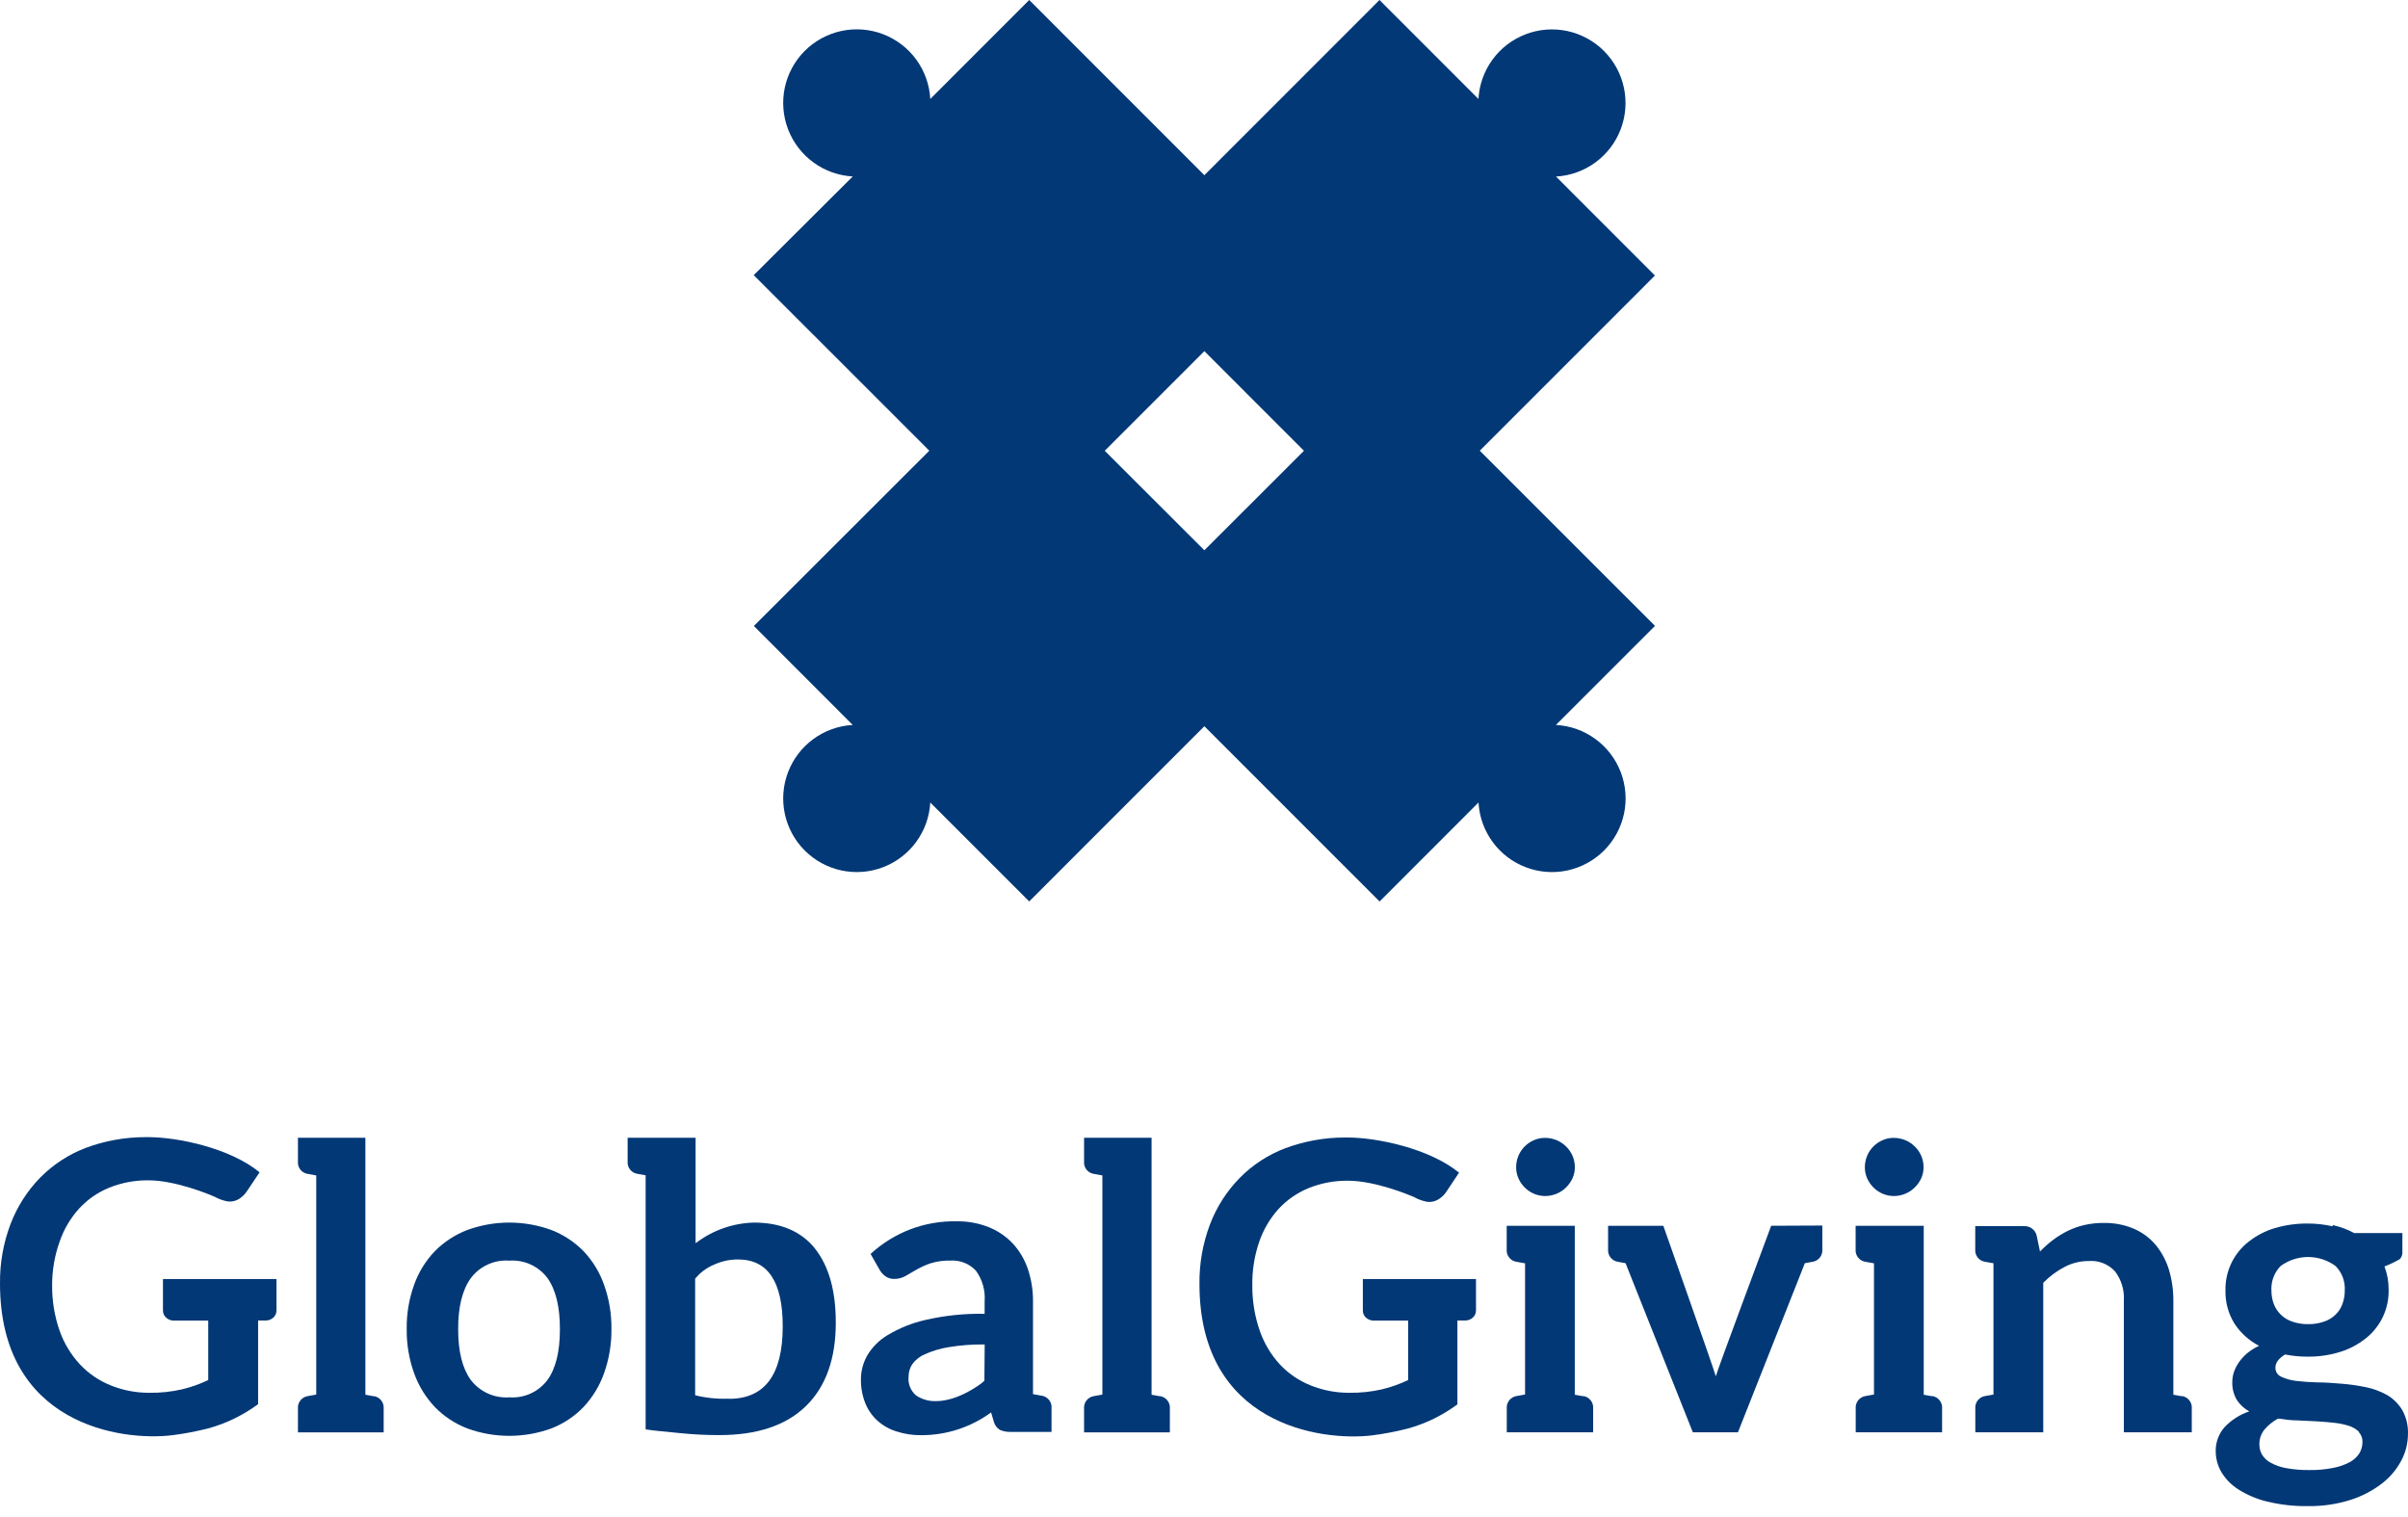 <svg width="200" height="126" viewBox="0 0 200 126" fill="none" xmlns="http://www.w3.org/2000/svg">
<path d="M113.193 106.234V108.822C113.189 108.937 113.21 109.051 113.253 109.158C113.297 109.264 113.363 109.36 113.447 109.439C113.541 109.524 113.651 109.59 113.771 109.632C113.891 109.675 114.017 109.693 114.144 109.686H116.954V114.627C116.254 114.961 115.522 115.22 114.768 115.399C113.885 115.6 112.981 115.695 112.076 115.683C110.97 115.69 109.873 115.48 108.847 115.066C107.88 114.678 107.01 114.083 106.297 113.324C105.557 112.515 104.989 111.563 104.63 110.526C104.208 109.311 104 108.032 104.012 106.746C103.995 105.533 104.185 104.326 104.574 103.176C104.915 102.166 105.457 101.235 106.167 100.44C106.865 99.677 107.724 99.079 108.68 98.686C109.723 98.264 110.84 98.054 111.965 98.069C114.225 98.069 117.083 99.267 117.435 99.421C117.779 99.615 118.152 99.75 118.54 99.823C118.856 99.861 119.175 99.794 119.448 99.631C119.711 99.477 119.937 99.266 120.109 99.013L121.183 97.401C118.713 95.382 114.354 94.48 111.922 94.48H111.693C110.007 94.48 108.334 94.781 106.754 95.369C105.327 95.909 104.033 96.752 102.963 97.84C101.882 98.945 101.041 100.261 100.493 101.706C99.897 103.284 99.602 104.96 99.623 106.647C99.623 118.352 109.717 119.723 113.947 119.223C114.958 119.095 115.96 118.903 116.947 118.648C117.691 118.442 118.415 118.167 119.108 117.827C119.787 117.49 120.436 117.096 121.047 116.647V109.68H121.64C121.766 109.687 121.892 109.669 122.011 109.627C122.13 109.585 122.239 109.519 122.331 109.433C122.417 109.355 122.485 109.26 122.53 109.153C122.574 109.046 122.595 108.931 122.591 108.815V106.234H113.193Z" fill="#023876"/>
<path d="M45.474 114.615C46.162 113.659 46.505 112.253 46.505 110.396C46.505 108.539 46.162 107.127 45.474 106.159C45.11 105.671 44.629 105.282 44.076 105.029C43.522 104.775 42.914 104.665 42.307 104.708C41.692 104.661 41.075 104.771 40.513 105.027C39.952 105.283 39.464 105.676 39.096 106.172C38.396 107.148 38.049 108.556 38.053 110.396C38.053 112.249 38.398 113.639 39.096 114.609C39.469 115.098 39.957 115.487 40.518 115.741C41.078 115.994 41.693 116.104 42.307 116.06C42.914 116.104 43.522 115.995 44.075 115.743C44.629 115.49 45.11 115.102 45.474 114.615ZM45.795 102.163C46.799 102.552 47.708 103.15 48.462 103.917C49.221 104.715 49.802 105.664 50.167 106.703C50.588 107.877 50.797 109.118 50.784 110.365C50.8 111.628 50.591 112.882 50.167 114.071C49.797 115.111 49.217 116.064 48.462 116.869C47.712 117.646 46.802 118.251 45.795 118.642C43.538 119.465 41.063 119.465 38.806 118.642C37.794 118.251 36.877 117.647 36.12 116.869C35.359 116.065 34.773 115.113 34.398 114.071C33.971 112.883 33.762 111.628 33.78 110.365C33.764 109.117 33.973 107.877 34.398 106.703C34.769 105.663 35.356 104.714 36.12 103.917C36.882 103.149 37.797 102.551 38.806 102.163C41.063 101.34 43.538 101.34 45.795 102.163Z" fill="#023876"/>
<path d="M193.038 109.766C193.393 109.649 193.716 109.452 193.983 109.192C194.24 108.943 194.436 108.639 194.557 108.302C194.689 107.938 194.754 107.553 194.749 107.166C194.768 106.796 194.71 106.425 194.578 106.079C194.446 105.732 194.244 105.416 193.983 105.153C193.321 104.667 192.522 104.406 191.702 104.406C190.881 104.406 190.082 104.667 189.42 105.153C189.161 105.417 188.959 105.733 188.828 106.079C188.696 106.426 188.637 106.796 188.655 107.166C188.653 107.549 188.718 107.929 188.846 108.29C188.975 108.634 189.178 108.945 189.442 109.2C189.706 109.456 190.023 109.649 190.371 109.766C190.8 109.916 191.251 109.99 191.705 109.982C192.159 109.991 192.611 109.918 193.038 109.766ZM195.934 118.932C195.705 118.705 195.426 118.536 195.119 118.438C194.718 118.309 194.304 118.222 193.884 118.178C193.421 118.123 192.927 118.086 192.415 118.055L190.803 117.975C190.254 117.975 189.717 117.894 189.21 117.826C188.777 118.056 188.392 118.367 188.074 118.741C187.794 119.09 187.646 119.528 187.655 119.976C187.653 120.272 187.73 120.564 187.877 120.822C188.055 121.106 188.304 121.338 188.599 121.495C188.998 121.712 189.43 121.862 189.877 121.94C190.511 122.055 191.154 122.109 191.797 122.1C192.467 122.112 193.135 122.052 193.792 121.921C194.272 121.831 194.737 121.669 195.169 121.44C195.492 121.266 195.766 121.013 195.965 120.705C196.13 120.422 196.218 120.1 196.218 119.772C196.225 119.622 196.201 119.472 196.149 119.331C196.097 119.19 196.018 119.061 195.916 118.951L195.934 118.932ZM193.761 101.756C194.379 101.895 194.975 102.117 195.533 102.416H199.534V103.954C199.55 104.178 199.48 104.399 199.336 104.572C198.924 104.813 198.492 105.02 198.046 105.19C198.157 105.489 198.244 105.797 198.305 106.11C198.363 106.446 198.392 106.787 198.392 107.129C198.408 107.906 198.244 108.676 197.912 109.378C197.58 110.08 197.089 110.695 196.478 111.174C195.845 111.676 195.125 112.055 194.354 112.292C193.49 112.558 192.59 112.689 191.686 112.682C191.05 112.685 190.415 112.625 189.791 112.502C189.26 112.824 188.988 113.188 188.988 113.589C188.983 113.75 189.026 113.908 189.112 114.044C189.197 114.179 189.322 114.286 189.47 114.349C189.86 114.532 190.277 114.648 190.705 114.695C191.289 114.766 191.876 114.807 192.464 114.819C193.125 114.819 193.804 114.874 194.496 114.93C195.174 114.984 195.848 115.081 196.515 115.22C197.135 115.349 197.733 115.572 198.287 115.881C198.793 116.186 199.217 116.61 199.521 117.116C199.86 117.727 200.025 118.419 199.997 119.117C199.994 119.889 199.801 120.649 199.435 121.328C199.038 122.075 198.484 122.726 197.811 123.237C197.029 123.832 196.149 124.288 195.212 124.583C194.075 124.94 192.89 125.113 191.699 125.096C190.555 125.113 189.415 124.986 188.303 124.719C187.458 124.517 186.653 124.177 185.92 123.713C185.338 123.35 184.852 122.855 184.499 122.267C184.197 121.748 184.035 121.158 184.03 120.556C184.012 119.812 184.277 119.088 184.771 118.531C185.336 117.936 186.038 117.489 186.815 117.227C186.402 117.003 186.05 116.68 185.79 116.289C185.518 115.83 185.385 115.302 185.407 114.769C185.409 114.498 185.453 114.23 185.537 113.972C185.637 113.683 185.776 113.409 185.95 113.157C186.149 112.876 186.381 112.621 186.642 112.397C186.944 112.151 187.276 111.943 187.63 111.78C186.797 111.351 186.091 110.712 185.58 109.927C185.074 109.103 184.816 108.151 184.839 107.185C184.822 106.404 184.988 105.631 185.323 104.926C185.659 104.221 186.155 103.605 186.772 103.127C187.413 102.622 188.144 102.242 188.926 102.009C189.81 101.747 190.728 101.618 191.649 101.626C192.347 101.621 193.044 101.697 193.724 101.854" fill="#023876"/>
<path d="M31.033 115.968L30.347 115.844V94.499H24.747V96.463C24.723 96.711 24.796 96.959 24.952 97.154C25.108 97.349 25.333 97.475 25.581 97.506L26.266 97.63V115.832L25.581 115.955C25.334 115.989 25.109 116.117 24.953 116.313C24.798 116.509 24.724 116.757 24.747 117.005V118.969H31.866V117.005C31.889 116.757 31.816 116.509 31.66 116.313C31.505 116.117 31.28 115.989 31.033 115.955" fill="#023876"/>
<path d="M96.325 115.968L95.646 115.844V94.499H90.04V96.463C90.016 96.712 90.09 96.961 90.247 97.156C90.404 97.351 90.631 97.477 90.88 97.506L91.559 97.63V115.832L90.88 115.955C90.631 115.988 90.405 116.115 90.248 116.311C90.092 116.507 90.017 116.756 90.04 117.005V118.969H97.165V117.005C97.188 116.756 97.113 116.507 96.957 116.311C96.8 116.115 96.574 115.988 96.325 115.955" fill="#023876"/>
<path d="M81.76 114.683C81.464 114.992 79.55 116.375 77.766 116.375C77.167 116.401 76.577 116.234 76.08 115.899C75.858 115.707 75.686 115.464 75.578 115.191C75.471 114.918 75.431 114.623 75.463 114.331C75.463 113.966 75.57 113.609 75.771 113.305C76.04 112.94 76.403 112.654 76.821 112.478C77.442 112.203 78.096 112.008 78.766 111.897C79.764 111.732 80.774 111.655 81.785 111.669L81.76 114.683ZM86.478 115.918L85.798 115.794V108.086C85.805 107.175 85.661 106.27 85.372 105.406C85.11 104.628 84.69 103.913 84.138 103.306C83.58 102.71 82.899 102.242 82.143 101.935C81.289 101.594 80.376 101.426 79.457 101.441C76.813 101.384 74.25 102.356 72.308 104.152L73.061 105.474C73.183 105.686 73.349 105.869 73.549 106.011C73.761 106.157 74.014 106.232 74.271 106.227C74.593 106.229 74.909 106.148 75.191 105.993C75.469 105.838 75.771 105.659 76.099 105.468C76.47 105.253 76.86 105.075 77.266 104.936C77.807 104.767 78.372 104.687 78.939 104.702C79.332 104.677 79.726 104.739 80.092 104.884C80.458 105.029 80.787 105.254 81.057 105.542C81.596 106.285 81.852 107.196 81.779 108.111V109.124C80.13 109.09 78.484 109.26 76.877 109.63C75.762 109.881 74.695 110.308 73.715 110.897C73.013 111.313 72.429 111.902 72.017 112.607C71.688 113.197 71.512 113.859 71.505 114.534C71.492 115.23 71.618 115.921 71.876 116.566C72.104 117.125 72.456 117.623 72.907 118.024C73.364 118.428 73.903 118.727 74.487 118.901C75.135 119.109 75.813 119.212 76.494 119.204C78.587 119.214 80.628 118.551 82.316 117.314L82.532 118.043C82.6 118.339 82.782 118.597 83.038 118.759C83.328 118.886 83.643 118.945 83.959 118.932H87.336V116.968C87.359 116.718 87.284 116.47 87.127 116.274C86.971 116.078 86.745 115.95 86.496 115.918" fill="#023876"/>
<path d="M131.482 115.968L130.796 115.844V101.811H125.141V103.763C125.118 104.012 125.193 104.26 125.349 104.455C125.506 104.65 125.732 104.776 125.98 104.807L126.666 104.93V115.825L125.986 115.949C125.738 115.981 125.512 116.109 125.355 116.305C125.199 116.501 125.124 116.749 125.147 116.999V118.963H132.321V116.999C132.344 116.749 132.269 116.501 132.113 116.305C131.956 116.109 131.73 115.981 131.482 115.949" fill="#023876"/>
<path d="M126.635 98.63C126.855 98.85 127.115 99.026 127.4 99.149C127.695 99.275 128.012 99.34 128.333 99.341C128.982 99.341 129.605 99.086 130.068 98.63C130.291 98.412 130.473 98.155 130.605 97.871C130.736 97.582 130.804 97.268 130.802 96.951C130.804 96.621 130.736 96.295 130.605 95.993C130.478 95.703 130.296 95.441 130.068 95.221C129.605 94.765 128.982 94.51 128.333 94.511C128.012 94.505 127.693 94.571 127.4 94.702C126.821 94.95 126.361 95.413 126.116 95.993C125.989 96.296 125.924 96.622 125.925 96.951C125.924 97.267 125.989 97.581 126.116 97.871C126.241 98.154 126.417 98.411 126.635 98.63Z" fill="#023876"/>
<path d="M160.463 115.968L159.778 115.844V101.811H154.122V103.763C154.1 104.012 154.175 104.26 154.331 104.455C154.488 104.65 154.714 104.776 154.962 104.807L155.647 104.93V115.825L154.968 115.949C154.72 115.981 154.494 116.109 154.337 116.305C154.18 116.501 154.106 116.749 154.129 116.999V118.963H161.303V116.999C161.326 116.749 161.251 116.501 161.095 116.305C160.938 116.109 160.712 115.981 160.463 115.949" fill="#023876"/>
<path d="M155.598 98.63C155.819 98.849 156.079 99.025 156.364 99.149C156.658 99.275 156.975 99.341 157.296 99.341C157.945 99.341 158.568 99.086 159.031 98.63C159.255 98.412 159.437 98.155 159.568 97.871C159.7 97.582 159.767 97.268 159.766 96.951C159.767 96.621 159.7 96.295 159.568 95.993C159.442 95.703 159.259 95.441 159.031 95.221C158.568 94.766 157.945 94.51 157.296 94.511C156.975 94.505 156.656 94.57 156.364 94.702C155.785 94.95 155.324 95.413 155.079 95.993C154.953 96.296 154.888 96.622 154.888 96.951C154.888 97.267 154.953 97.581 155.079 97.871C155.206 98.153 155.382 98.41 155.598 98.63Z" fill="#023876"/>
<path d="M147.108 101.811C147.108 101.811 142.589 113.911 142.509 114.318C142.447 113.985 138.15 101.811 138.15 101.811H133.562V103.763C133.539 104.011 133.613 104.258 133.769 104.453C133.924 104.647 134.149 104.774 134.396 104.807L135.013 104.918L140.601 118.963H144.348L149.905 104.918L150.523 104.807C150.77 104.774 150.994 104.647 151.15 104.453C151.305 104.258 151.379 104.011 151.356 103.763V101.792L147.108 101.811Z" fill="#023876"/>
<path d="M181.19 115.967L180.511 115.844V108.086C180.521 107.194 180.396 106.304 180.141 105.449C179.911 104.697 179.535 103.999 179.036 103.392C178.542 102.811 177.921 102.353 177.22 102.052C176.439 101.725 175.598 101.563 174.751 101.576C174.211 101.569 173.672 101.625 173.145 101.743C172.667 101.85 172.203 102.011 171.762 102.225C171.329 102.438 170.916 102.691 170.527 102.979C170.14 103.275 169.775 103.599 169.435 103.948L169.151 102.596C169.09 102.367 168.951 102.167 168.758 102.029C168.565 101.892 168.331 101.825 168.095 101.842H164.057V103.763C164.034 104.012 164.109 104.26 164.266 104.455C164.422 104.649 164.649 104.776 164.897 104.807L165.57 104.924C165.57 104.924 165.57 115.714 165.57 115.832L164.903 115.949C164.654 115.981 164.428 116.109 164.271 116.305C164.115 116.5 164.04 116.749 164.063 116.999V118.963H169.706V106.548C170.224 106.015 170.825 105.569 171.484 105.227C172.103 104.901 172.792 104.733 173.491 104.739C173.896 104.707 174.303 104.769 174.681 104.919C175.059 105.069 175.397 105.303 175.671 105.603C176.197 106.301 176.456 107.165 176.399 108.037V118.963H182.042V116.999C182.065 116.75 181.992 116.502 181.836 116.307C181.681 116.111 181.456 115.983 181.209 115.949" fill="#023876"/>
<path d="M60.515 116.171C59.58 116.209 58.644 116.113 57.736 115.887V106.197L58.113 105.801C58.491 105.457 58.928 105.185 59.403 104.998C60.003 104.737 60.651 104.605 61.305 104.609C63.775 104.609 65.01 106.462 65.01 110.168C65.01 114.179 63.522 116.184 60.546 116.184L60.515 116.171ZM67.702 103.714C66.535 102.262 64.837 101.546 62.614 101.546C60.86 101.592 59.165 102.193 57.773 103.263V94.499H52.13V96.456C52.106 96.705 52.179 96.953 52.335 97.148C52.49 97.343 52.716 97.469 52.964 97.5L53.624 97.618V118.722C54.242 118.827 55.267 118.908 56.403 119.025C57.539 119.142 58.65 119.198 59.737 119.198C62.898 119.198 65.302 118.391 66.948 116.777C68.595 115.163 69.418 112.855 69.418 109.853C69.418 107.189 68.834 105.13 67.665 103.677" fill="#023876"/>
<path d="M13.535 106.233V108.821C13.53 108.937 13.551 109.052 13.596 109.159C13.641 109.266 13.709 109.361 13.794 109.439C13.888 109.525 13.998 109.591 14.118 109.634C14.238 109.676 14.365 109.694 14.492 109.686H17.295V114.627C16.596 114.961 15.863 115.22 15.109 115.399C14.226 115.6 13.323 115.695 12.417 115.683C11.311 115.69 10.214 115.48 9.188 115.066C8.222 114.677 7.352 114.083 6.638 113.324C5.889 112.515 5.313 111.56 4.947 110.52C4.525 109.305 4.316 108.026 4.329 106.74C4.327 105.515 4.535 104.299 4.947 103.145C5.289 102.135 5.833 101.204 6.546 100.409C7.241 99.645 8.097 99.046 9.052 98.655C10.097 98.232 11.216 98.022 12.343 98.037C14.597 98.037 17.456 99.236 17.808 99.39C18.152 99.583 18.525 99.718 18.913 99.791C19.23 99.829 19.551 99.762 19.826 99.6C20.087 99.444 20.31 99.233 20.481 98.982L21.561 97.37C19.092 95.351 14.77 94.449 12.3 94.449H12.072C10.385 94.449 8.713 94.75 7.132 95.338C5.706 95.88 4.413 96.723 3.341 97.809C2.262 98.915 1.422 100.231 0.872 101.675C0.275 103.253 -0.02 104.929 0.001 106.616C0.007 118.358 10.102 119.729 14.331 119.204C15.345 119.076 16.349 118.884 17.338 118.629C18.08 118.423 18.802 118.148 19.493 117.808C20.175 117.473 20.826 117.078 21.438 116.628V109.68H22.012C22.139 109.687 22.266 109.669 22.386 109.627C22.506 109.584 22.616 109.518 22.71 109.433C22.794 109.354 22.859 109.258 22.903 109.151C22.947 109.045 22.967 108.93 22.963 108.815V106.233H13.535Z" fill="#023876"/>
<path d="M100.03 45.705L91.756 37.441L100.03 29.165L108.303 37.441L100.03 45.705ZM129.234 60.207L137.458 51.986L122.905 37.435L137.452 22.884L129.234 14.663C130.413 14.598 131.547 14.193 132.5 13.497C133.454 12.801 134.186 11.844 134.607 10.741C135.028 9.638 135.122 8.437 134.876 7.282C134.629 6.127 134.054 5.069 133.22 4.234C132.385 3.399 131.327 2.824 130.172 2.577C129.018 2.331 127.817 2.424 126.715 2.846C125.612 3.268 124.655 3.999 123.96 4.953C123.264 5.907 122.859 7.042 122.794 8.221L114.576 0L100.03 14.552L85.483 0L77.266 8.221C77.202 7.042 76.798 5.906 76.103 4.951C75.408 3.997 74.451 3.264 73.349 2.841C72.246 2.419 71.045 2.325 69.891 2.57C68.736 2.816 67.677 3.391 66.842 4.225C66.007 5.06 65.431 6.119 65.184 7.274C64.938 8.429 65.031 9.63 65.452 10.733C65.873 11.837 66.605 12.794 67.559 13.49C68.512 14.187 69.647 14.592 70.826 14.656L62.602 22.853L77.185 37.435L62.614 51.993L70.826 60.214C69.647 60.279 68.513 60.683 67.559 61.379C66.606 62.075 65.874 63.032 65.453 64.135C65.031 65.238 64.938 66.439 65.184 67.594C65.43 68.749 66.005 69.808 66.84 70.642C67.675 71.477 68.733 72.053 69.887 72.299C71.042 72.545 72.243 72.452 73.345 72.03C74.448 71.609 75.404 70.877 76.1 69.923C76.796 68.969 77.201 67.834 77.266 66.655L85.483 74.87L100.03 60.319L114.583 74.876L122.8 66.655C122.865 67.835 123.27 68.97 123.966 69.924C124.662 70.878 125.619 71.61 126.722 72.031C127.825 72.453 129.026 72.546 130.181 72.299C131.335 72.052 132.394 71.476 133.228 70.641C134.062 69.805 134.637 68.746 134.883 67.591C135.128 66.436 135.034 65.234 134.612 64.131C134.189 63.029 133.457 62.072 132.502 61.377C131.548 60.681 130.413 60.277 129.234 60.214" fill="#023876"/>
</svg>
